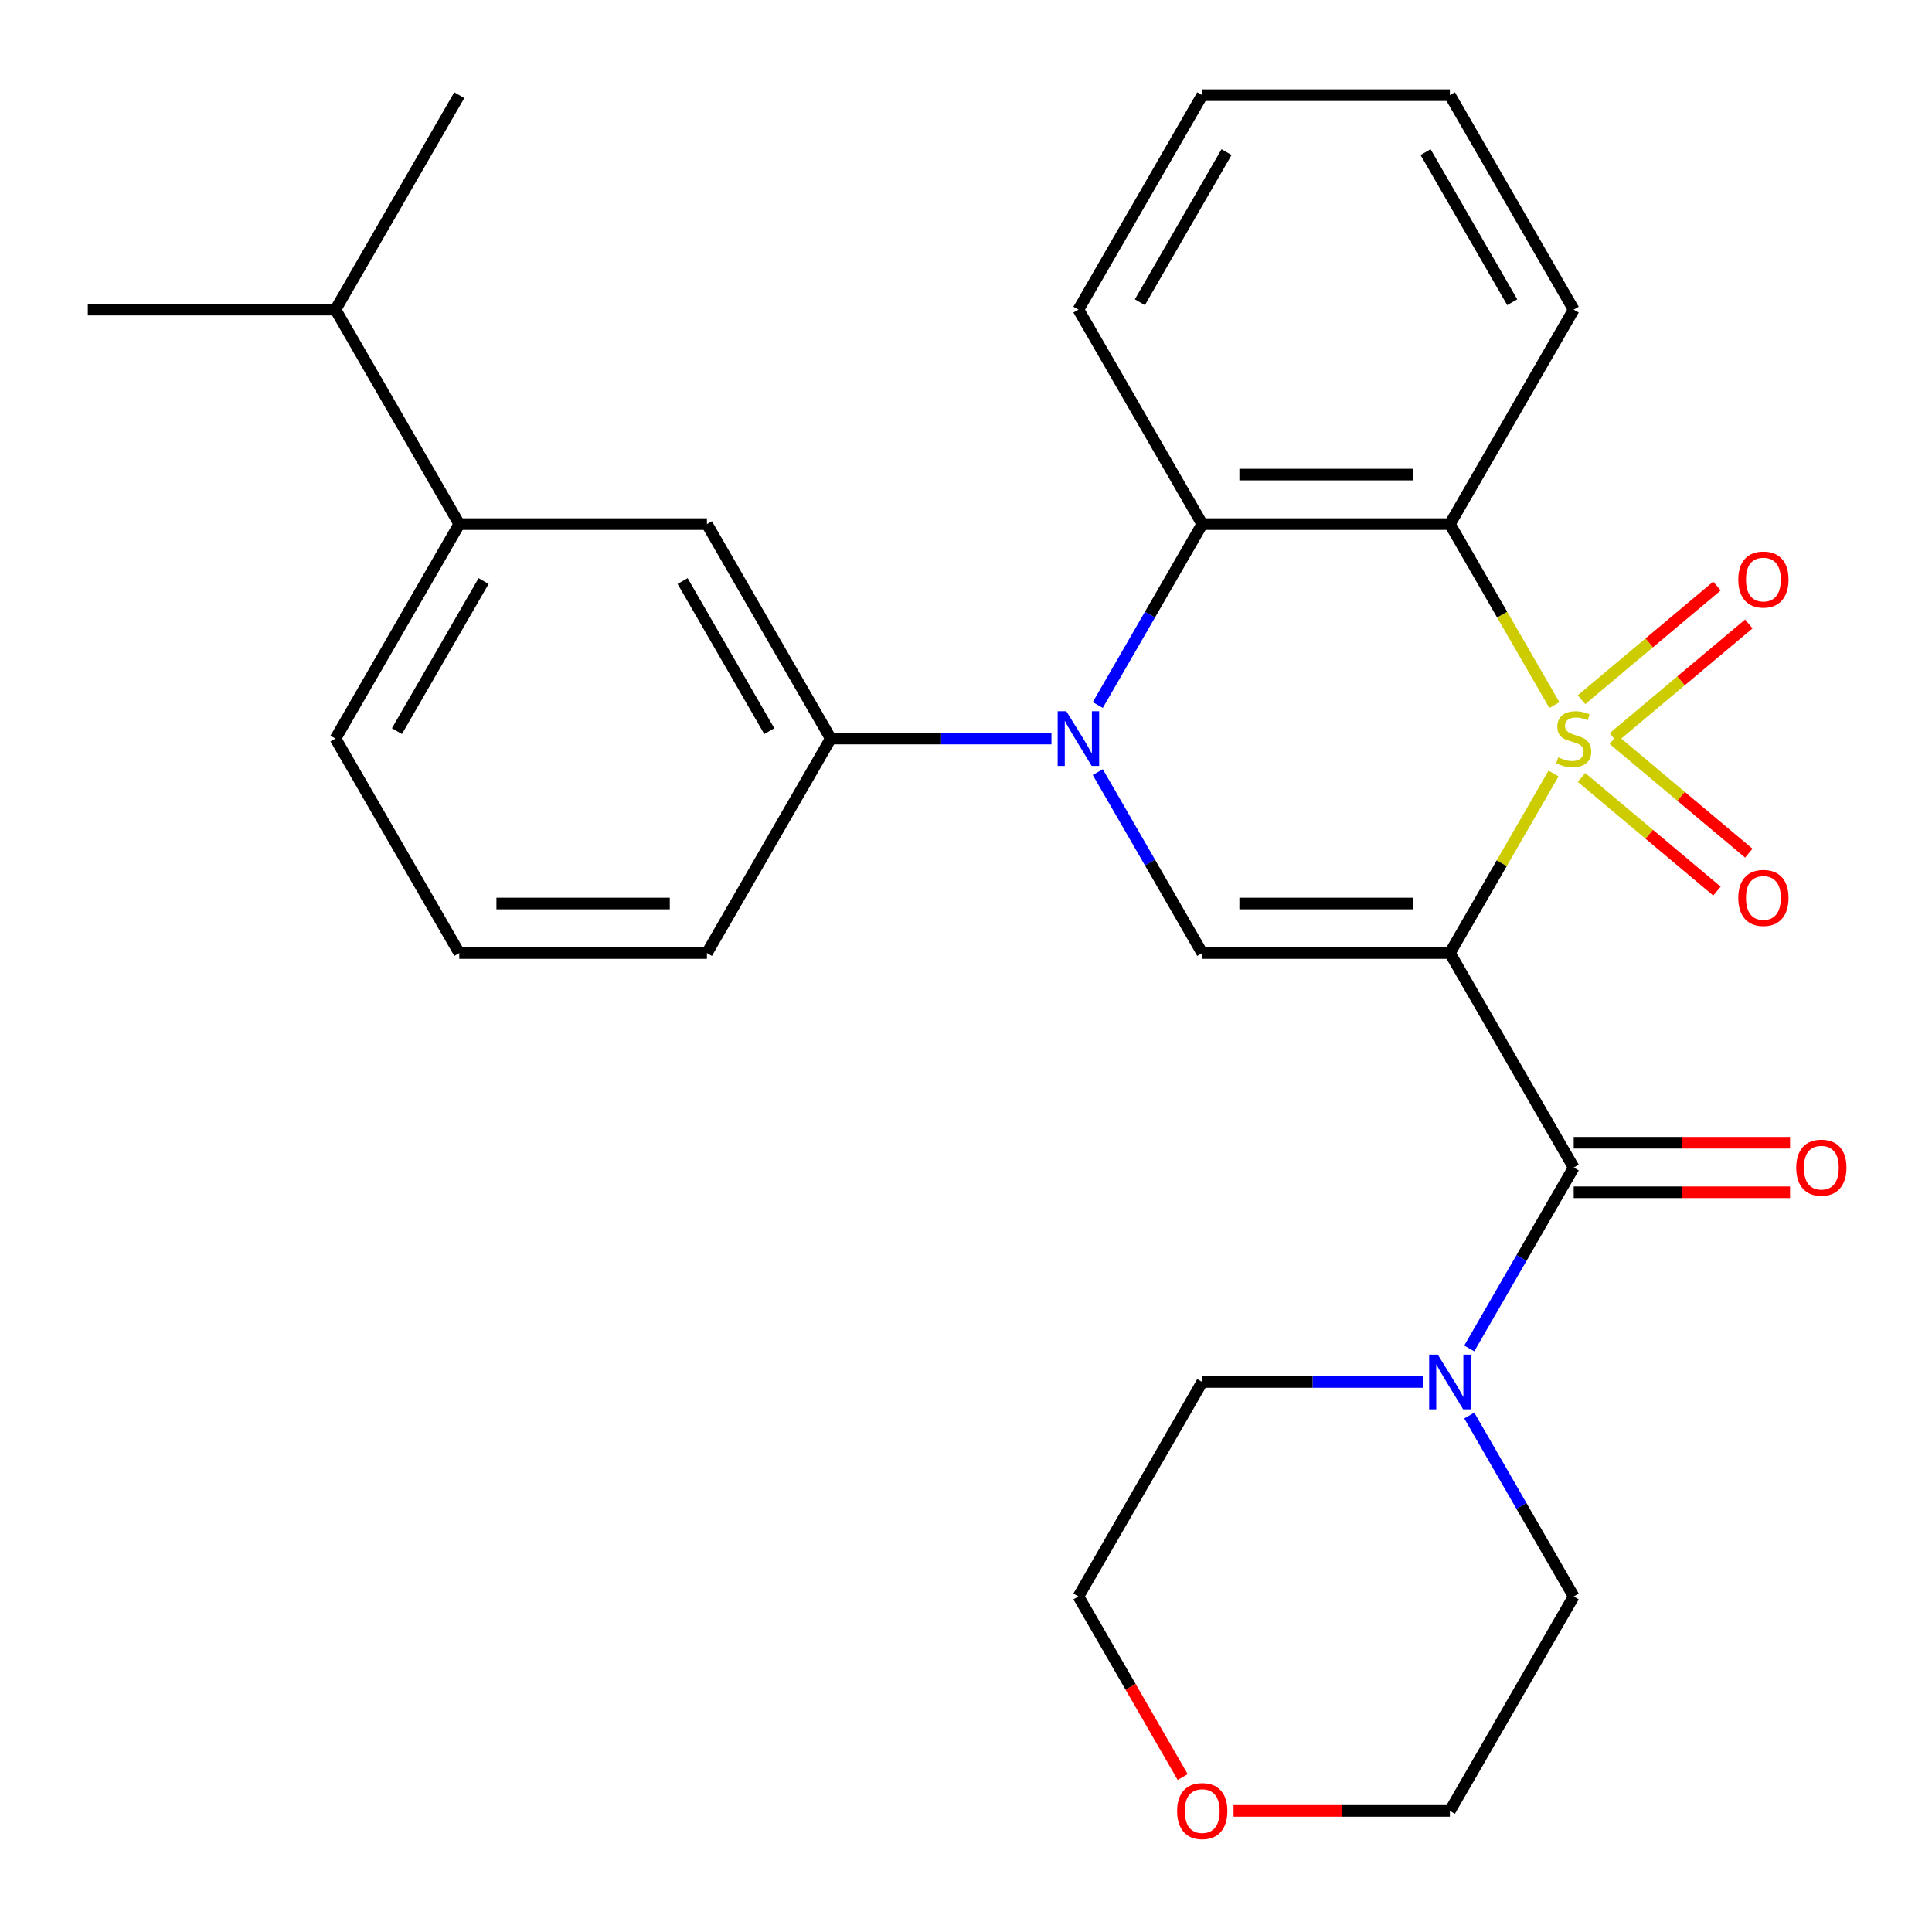 <?xml version='1.0' encoding='iso-8859-1'?>
<svg version='1.1' baseProfile='full'
              xmlns='http://www.w3.org/2000/svg'
                      xmlns:rdkit='http://www.rdkit.org/xml'
                      xmlns:xlink='http://www.w3.org/1999/xlink'
                  xml:space='preserve'
width='1000px' height='1000px' viewBox='0 0 1000 1000'>
<!-- END OF HEADER -->
<rect style='opacity:1.0;fill:#FFFFFF;stroke:none' width='1000' height='1000' x='0' y='0'> </rect>
<path class='bond-0' d='M 804.106,400.368 L 777.281,446.83' style='fill:none;fill-rule:evenodd;stroke:#CCCC00;stroke-width:6px;stroke-linecap:butt;stroke-linejoin:miter;stroke-opacity:1' />
<path class='bond-0' d='M 777.281,446.83 L 750.456,493.292' style='fill:none;fill-rule:evenodd;stroke:#000000;stroke-width:6px;stroke-linecap:butt;stroke-linejoin:miter;stroke-opacity:1' />
<path class='bond-1' d='M 804.545,364.959 L 777.5,318.116' style='fill:none;fill-rule:evenodd;stroke:#CCCC00;stroke-width:6px;stroke-linecap:butt;stroke-linejoin:miter;stroke-opacity:1' />
<path class='bond-1' d='M 777.5,318.116 L 750.456,271.274' style='fill:none;fill-rule:evenodd;stroke:#000000;stroke-width:6px;stroke-linecap:butt;stroke-linejoin:miter;stroke-opacity:1' />
<path class='bond-8' d='M 835.071,381.794 L 870.124,352.382' style='fill:none;fill-rule:evenodd;stroke:#CCCC00;stroke-width:6px;stroke-linecap:butt;stroke-linejoin:miter;stroke-opacity:1' />
<path class='bond-8' d='M 870.124,352.382 L 905.176,322.969' style='fill:none;fill-rule:evenodd;stroke:#FF0000;stroke-width:6px;stroke-linecap:butt;stroke-linejoin:miter;stroke-opacity:1' />
<path class='bond-8' d='M 818.592,362.156 L 853.645,332.743' style='fill:none;fill-rule:evenodd;stroke:#CCCC00;stroke-width:6px;stroke-linecap:butt;stroke-linejoin:miter;stroke-opacity:1' />
<path class='bond-8' d='M 853.645,332.743 L 888.697,303.331' style='fill:none;fill-rule:evenodd;stroke:#FF0000;stroke-width:6px;stroke-linecap:butt;stroke-linejoin:miter;stroke-opacity:1' />
<path class='bond-9' d='M 818.592,402.41 L 853.645,431.823' style='fill:none;fill-rule:evenodd;stroke:#CCCC00;stroke-width:6px;stroke-linecap:butt;stroke-linejoin:miter;stroke-opacity:1' />
<path class='bond-9' d='M 853.645,431.823 L 888.697,461.235' style='fill:none;fill-rule:evenodd;stroke:#FF0000;stroke-width:6px;stroke-linecap:butt;stroke-linejoin:miter;stroke-opacity:1' />
<path class='bond-9' d='M 835.071,382.772 L 870.124,412.184' style='fill:none;fill-rule:evenodd;stroke:#CCCC00;stroke-width:6px;stroke-linecap:butt;stroke-linejoin:miter;stroke-opacity:1' />
<path class='bond-9' d='M 870.124,412.184 L 905.176,441.597' style='fill:none;fill-rule:evenodd;stroke:#FF0000;stroke-width:6px;stroke-linecap:butt;stroke-linejoin:miter;stroke-opacity:1' />
<path class='bond-3' d='M 750.456,493.292 L 622.274,493.292' style='fill:none;fill-rule:evenodd;stroke:#000000;stroke-width:6px;stroke-linecap:butt;stroke-linejoin:miter;stroke-opacity:1' />
<path class='bond-3' d='M 731.229,467.656 L 641.501,467.656' style='fill:none;fill-rule:evenodd;stroke:#000000;stroke-width:6px;stroke-linecap:butt;stroke-linejoin:miter;stroke-opacity:1' />
<path class='bond-4' d='M 750.456,493.292 L 814.547,604.301' style='fill:none;fill-rule:evenodd;stroke:#000000;stroke-width:6px;stroke-linecap:butt;stroke-linejoin:miter;stroke-opacity:1' />
<path class='bond-5' d='M 750.456,271.274 L 622.274,271.274' style='fill:none;fill-rule:evenodd;stroke:#000000;stroke-width:6px;stroke-linecap:butt;stroke-linejoin:miter;stroke-opacity:1' />
<path class='bond-5' d='M 731.229,245.638 L 641.501,245.638' style='fill:none;fill-rule:evenodd;stroke:#000000;stroke-width:6px;stroke-linecap:butt;stroke-linejoin:miter;stroke-opacity:1' />
<path class='bond-14' d='M 750.456,271.274 L 814.547,160.265' style='fill:none;fill-rule:evenodd;stroke:#000000;stroke-width:6px;stroke-linecap:butt;stroke-linejoin:miter;stroke-opacity:1' />
<path class='bond-2' d='M 568.208,364.919 L 595.241,318.096' style='fill:none;fill-rule:evenodd;stroke:#0000FF;stroke-width:6px;stroke-linecap:butt;stroke-linejoin:miter;stroke-opacity:1' />
<path class='bond-2' d='M 595.241,318.096 L 622.274,271.274' style='fill:none;fill-rule:evenodd;stroke:#000000;stroke-width:6px;stroke-linecap:butt;stroke-linejoin:miter;stroke-opacity:1' />
<path class='bond-6' d='M 544.238,382.283 L 487.12,382.283' style='fill:none;fill-rule:evenodd;stroke:#0000FF;stroke-width:6px;stroke-linecap:butt;stroke-linejoin:miter;stroke-opacity:1' />
<path class='bond-6' d='M 487.12,382.283 L 430.001,382.283' style='fill:none;fill-rule:evenodd;stroke:#000000;stroke-width:6px;stroke-linecap:butt;stroke-linejoin:miter;stroke-opacity:1' />
<path class='bond-28' d='M 568.208,399.648 L 595.241,446.47' style='fill:none;fill-rule:evenodd;stroke:#0000FF;stroke-width:6px;stroke-linecap:butt;stroke-linejoin:miter;stroke-opacity:1' />
<path class='bond-28' d='M 595.241,446.47 L 622.274,493.292' style='fill:none;fill-rule:evenodd;stroke:#000000;stroke-width:6px;stroke-linecap:butt;stroke-linejoin:miter;stroke-opacity:1' />
<path class='bond-7' d='M 814.547,604.301 L 787.514,651.123' style='fill:none;fill-rule:evenodd;stroke:#000000;stroke-width:6px;stroke-linecap:butt;stroke-linejoin:miter;stroke-opacity:1' />
<path class='bond-7' d='M 787.514,651.123 L 760.482,697.945' style='fill:none;fill-rule:evenodd;stroke:#0000FF;stroke-width:6px;stroke-linecap:butt;stroke-linejoin:miter;stroke-opacity:1' />
<path class='bond-12' d='M 814.547,617.119 L 870.536,617.119' style='fill:none;fill-rule:evenodd;stroke:#000000;stroke-width:6px;stroke-linecap:butt;stroke-linejoin:miter;stroke-opacity:1' />
<path class='bond-12' d='M 870.536,617.119 L 926.525,617.119' style='fill:none;fill-rule:evenodd;stroke:#FF0000;stroke-width:6px;stroke-linecap:butt;stroke-linejoin:miter;stroke-opacity:1' />
<path class='bond-12' d='M 814.547,591.483 L 870.536,591.483' style='fill:none;fill-rule:evenodd;stroke:#000000;stroke-width:6px;stroke-linecap:butt;stroke-linejoin:miter;stroke-opacity:1' />
<path class='bond-12' d='M 870.536,591.483 L 926.525,591.483' style='fill:none;fill-rule:evenodd;stroke:#FF0000;stroke-width:6px;stroke-linecap:butt;stroke-linejoin:miter;stroke-opacity:1' />
<path class='bond-16' d='M 622.274,271.274 L 558.183,160.265' style='fill:none;fill-rule:evenodd;stroke:#000000;stroke-width:6px;stroke-linecap:butt;stroke-linejoin:miter;stroke-opacity:1' />
<path class='bond-10' d='M 430.001,382.283 L 365.91,271.274' style='fill:none;fill-rule:evenodd;stroke:#000000;stroke-width:6px;stroke-linecap:butt;stroke-linejoin:miter;stroke-opacity:1' />
<path class='bond-10' d='M 398.185,378.45 L 353.322,300.744' style='fill:none;fill-rule:evenodd;stroke:#000000;stroke-width:6px;stroke-linecap:butt;stroke-linejoin:miter;stroke-opacity:1' />
<path class='bond-19' d='M 430.001,382.283 L 365.91,493.292' style='fill:none;fill-rule:evenodd;stroke:#000000;stroke-width:6px;stroke-linecap:butt;stroke-linejoin:miter;stroke-opacity:1' />
<path class='bond-17' d='M 760.482,732.674 L 787.514,779.497' style='fill:none;fill-rule:evenodd;stroke:#0000FF;stroke-width:6px;stroke-linecap:butt;stroke-linejoin:miter;stroke-opacity:1' />
<path class='bond-17' d='M 787.514,779.497 L 814.547,826.319' style='fill:none;fill-rule:evenodd;stroke:#000000;stroke-width:6px;stroke-linecap:butt;stroke-linejoin:miter;stroke-opacity:1' />
<path class='bond-18' d='M 736.512,715.31 L 679.393,715.31' style='fill:none;fill-rule:evenodd;stroke:#0000FF;stroke-width:6px;stroke-linecap:butt;stroke-linejoin:miter;stroke-opacity:1' />
<path class='bond-18' d='M 679.393,715.31 L 622.274,715.31' style='fill:none;fill-rule:evenodd;stroke:#000000;stroke-width:6px;stroke-linecap:butt;stroke-linejoin:miter;stroke-opacity:1' />
<path class='bond-11' d='M 365.91,271.274 L 237.728,271.274' style='fill:none;fill-rule:evenodd;stroke:#000000;stroke-width:6px;stroke-linecap:butt;stroke-linejoin:miter;stroke-opacity:1' />
<path class='bond-15' d='M 237.728,271.274 L 173.637,160.265' style='fill:none;fill-rule:evenodd;stroke:#000000;stroke-width:6px;stroke-linecap:butt;stroke-linejoin:miter;stroke-opacity:1' />
<path class='bond-31' d='M 237.728,271.274 L 173.637,382.283' style='fill:none;fill-rule:evenodd;stroke:#000000;stroke-width:6px;stroke-linecap:butt;stroke-linejoin:miter;stroke-opacity:1' />
<path class='bond-31' d='M 250.316,300.744 L 205.452,378.45' style='fill:none;fill-rule:evenodd;stroke:#000000;stroke-width:6px;stroke-linecap:butt;stroke-linejoin:miter;stroke-opacity:1' />
<path class='bond-13' d='M 612.156,919.803 L 585.17,873.061' style='fill:none;fill-rule:evenodd;stroke:#FF0000;stroke-width:6px;stroke-linecap:butt;stroke-linejoin:miter;stroke-opacity:1' />
<path class='bond-13' d='M 585.17,873.061 L 558.183,826.319' style='fill:none;fill-rule:evenodd;stroke:#000000;stroke-width:6px;stroke-linecap:butt;stroke-linejoin:miter;stroke-opacity:1' />
<path class='bond-30' d='M 638.479,937.328 L 694.467,937.328' style='fill:none;fill-rule:evenodd;stroke:#FF0000;stroke-width:6px;stroke-linecap:butt;stroke-linejoin:miter;stroke-opacity:1' />
<path class='bond-30' d='M 694.467,937.328 L 750.456,937.328' style='fill:none;fill-rule:evenodd;stroke:#000000;stroke-width:6px;stroke-linecap:butt;stroke-linejoin:miter;stroke-opacity:1' />
<path class='bond-26' d='M 814.547,160.265 L 750.456,49.256' style='fill:none;fill-rule:evenodd;stroke:#000000;stroke-width:6px;stroke-linecap:butt;stroke-linejoin:miter;stroke-opacity:1' />
<path class='bond-26' d='M 782.732,156.432 L 737.868,78.726' style='fill:none;fill-rule:evenodd;stroke:#000000;stroke-width:6px;stroke-linecap:butt;stroke-linejoin:miter;stroke-opacity:1' />
<path class='bond-24' d='M 173.637,160.265 L 237.728,49.256' style='fill:none;fill-rule:evenodd;stroke:#000000;stroke-width:6px;stroke-linecap:butt;stroke-linejoin:miter;stroke-opacity:1' />
<path class='bond-25' d='M 173.637,160.265 L 45.455,160.265' style='fill:none;fill-rule:evenodd;stroke:#000000;stroke-width:6px;stroke-linecap:butt;stroke-linejoin:miter;stroke-opacity:1' />
<path class='bond-29' d='M 558.183,160.265 L 622.274,49.256' style='fill:none;fill-rule:evenodd;stroke:#000000;stroke-width:6px;stroke-linecap:butt;stroke-linejoin:miter;stroke-opacity:1' />
<path class='bond-29' d='M 589.998,156.432 L 634.862,78.726' style='fill:none;fill-rule:evenodd;stroke:#000000;stroke-width:6px;stroke-linecap:butt;stroke-linejoin:miter;stroke-opacity:1' />
<path class='bond-23' d='M 814.547,826.319 L 750.456,937.328' style='fill:none;fill-rule:evenodd;stroke:#000000;stroke-width:6px;stroke-linecap:butt;stroke-linejoin:miter;stroke-opacity:1' />
<path class='bond-22' d='M 622.274,715.31 L 558.183,826.319' style='fill:none;fill-rule:evenodd;stroke:#000000;stroke-width:6px;stroke-linecap:butt;stroke-linejoin:miter;stroke-opacity:1' />
<path class='bond-21' d='M 365.91,493.292 L 237.728,493.292' style='fill:none;fill-rule:evenodd;stroke:#000000;stroke-width:6px;stroke-linecap:butt;stroke-linejoin:miter;stroke-opacity:1' />
<path class='bond-21' d='M 346.682,467.656 L 256.955,467.656' style='fill:none;fill-rule:evenodd;stroke:#000000;stroke-width:6px;stroke-linecap:butt;stroke-linejoin:miter;stroke-opacity:1' />
<path class='bond-20' d='M 173.637,382.283 L 237.728,493.292' style='fill:none;fill-rule:evenodd;stroke:#000000;stroke-width:6px;stroke-linecap:butt;stroke-linejoin:miter;stroke-opacity:1' />
<path class='bond-27' d='M 750.456,49.256 L 622.274,49.256' style='fill:none;fill-rule:evenodd;stroke:#000000;stroke-width:6px;stroke-linecap:butt;stroke-linejoin:miter;stroke-opacity:1' />
<path  class='atom-0' d='M 806.547 392.003
Q 806.867 392.123, 808.187 392.683
Q 809.507 393.243, 810.947 393.603
Q 812.427 393.923, 813.867 393.923
Q 816.547 393.923, 818.107 392.643
Q 819.667 391.323, 819.667 389.043
Q 819.667 387.483, 818.867 386.523
Q 818.107 385.563, 816.907 385.043
Q 815.707 384.523, 813.707 383.923
Q 811.187 383.163, 809.667 382.443
Q 808.187 381.723, 807.107 380.203
Q 806.067 378.683, 806.067 376.123
Q 806.067 372.563, 808.467 370.363
Q 810.907 368.163, 815.707 368.163
Q 818.987 368.163, 822.707 369.723
L 821.787 372.803
Q 818.387 371.403, 815.827 371.403
Q 813.067 371.403, 811.547 372.563
Q 810.027 373.683, 810.067 375.643
Q 810.067 377.163, 810.827 378.083
Q 811.627 379.003, 812.747 379.523
Q 813.907 380.043, 815.827 380.643
Q 818.387 381.443, 819.907 382.243
Q 821.427 383.043, 822.507 384.683
Q 823.627 386.283, 823.627 389.043
Q 823.627 392.963, 820.987 395.083
Q 818.387 397.163, 814.027 397.163
Q 811.507 397.163, 809.587 396.603
Q 807.707 396.083, 805.467 395.163
L 806.547 392.003
' fill='#CCCC00'/>
<path  class='atom-3' d='M 551.923 368.123
L 561.203 383.123
Q 562.123 384.603, 563.603 387.283
Q 565.083 389.963, 565.163 390.123
L 565.163 368.123
L 568.923 368.123
L 568.923 396.443
L 565.043 396.443
L 555.083 380.043
Q 553.923 378.123, 552.683 375.923
Q 551.483 373.723, 551.123 373.043
L 551.123 396.443
L 547.443 396.443
L 547.443 368.123
L 551.923 368.123
' fill='#0000FF'/>
<path  class='atom-8' d='M 744.196 701.15
L 753.476 716.15
Q 754.396 717.63, 755.876 720.31
Q 757.356 722.99, 757.436 723.15
L 757.436 701.15
L 761.196 701.15
L 761.196 729.47
L 757.316 729.47
L 747.356 713.07
Q 746.196 711.15, 744.956 708.95
Q 743.756 706.75, 743.396 706.07
L 743.396 729.47
L 739.716 729.47
L 739.716 701.15
L 744.196 701.15
' fill='#0000FF'/>
<path  class='atom-9' d='M 899.74 299.969
Q 899.74 293.169, 903.1 289.369
Q 906.46 285.569, 912.74 285.569
Q 919.02 285.569, 922.38 289.369
Q 925.74 293.169, 925.74 299.969
Q 925.74 306.849, 922.34 310.769
Q 918.94 314.649, 912.74 314.649
Q 906.5 314.649, 903.1 310.769
Q 899.74 306.889, 899.74 299.969
M 912.74 311.449
Q 917.06 311.449, 919.38 308.569
Q 921.74 305.649, 921.74 299.969
Q 921.74 294.409, 919.38 291.609
Q 917.06 288.769, 912.74 288.769
Q 908.42 288.769, 906.06 291.569
Q 903.74 294.369, 903.74 299.969
Q 903.74 305.689, 906.06 308.569
Q 908.42 311.449, 912.74 311.449
' fill='#FF0000'/>
<path  class='atom-10' d='M 899.74 464.757
Q 899.74 457.957, 903.1 454.157
Q 906.46 450.357, 912.74 450.357
Q 919.02 450.357, 922.38 454.157
Q 925.74 457.957, 925.74 464.757
Q 925.74 471.637, 922.34 475.557
Q 918.94 479.437, 912.74 479.437
Q 906.5 479.437, 903.1 475.557
Q 899.74 471.677, 899.74 464.757
M 912.74 476.237
Q 917.06 476.237, 919.38 473.357
Q 921.74 470.437, 921.74 464.757
Q 921.74 459.197, 919.38 456.397
Q 917.06 453.557, 912.74 453.557
Q 908.42 453.557, 906.06 456.357
Q 903.74 459.157, 903.74 464.757
Q 903.74 470.477, 906.06 473.357
Q 908.42 476.237, 912.74 476.237
' fill='#FF0000'/>
<path  class='atom-13' d='M 929.729 604.381
Q 929.729 597.581, 933.089 593.781
Q 936.449 589.981, 942.729 589.981
Q 949.009 589.981, 952.369 593.781
Q 955.729 597.581, 955.729 604.381
Q 955.729 611.261, 952.329 615.181
Q 948.929 619.061, 942.729 619.061
Q 936.489 619.061, 933.089 615.181
Q 929.729 611.301, 929.729 604.381
M 942.729 615.861
Q 947.049 615.861, 949.369 612.981
Q 951.729 610.061, 951.729 604.381
Q 951.729 598.821, 949.369 596.021
Q 947.049 593.181, 942.729 593.181
Q 938.409 593.181, 936.049 595.981
Q 933.729 598.781, 933.729 604.381
Q 933.729 610.101, 936.049 612.981
Q 938.409 615.861, 942.729 615.861
' fill='#FF0000'/>
<path  class='atom-14' d='M 609.274 937.408
Q 609.274 930.608, 612.634 926.808
Q 615.994 923.008, 622.274 923.008
Q 628.554 923.008, 631.914 926.808
Q 635.274 930.608, 635.274 937.408
Q 635.274 944.288, 631.874 948.208
Q 628.474 952.088, 622.274 952.088
Q 616.034 952.088, 612.634 948.208
Q 609.274 944.328, 609.274 937.408
M 622.274 948.888
Q 626.594 948.888, 628.914 946.008
Q 631.274 943.088, 631.274 937.408
Q 631.274 931.848, 628.914 929.048
Q 626.594 926.208, 622.274 926.208
Q 617.954 926.208, 615.594 929.008
Q 613.274 931.808, 613.274 937.408
Q 613.274 943.128, 615.594 946.008
Q 617.954 948.888, 622.274 948.888
' fill='#FF0000'/>
</svg>

